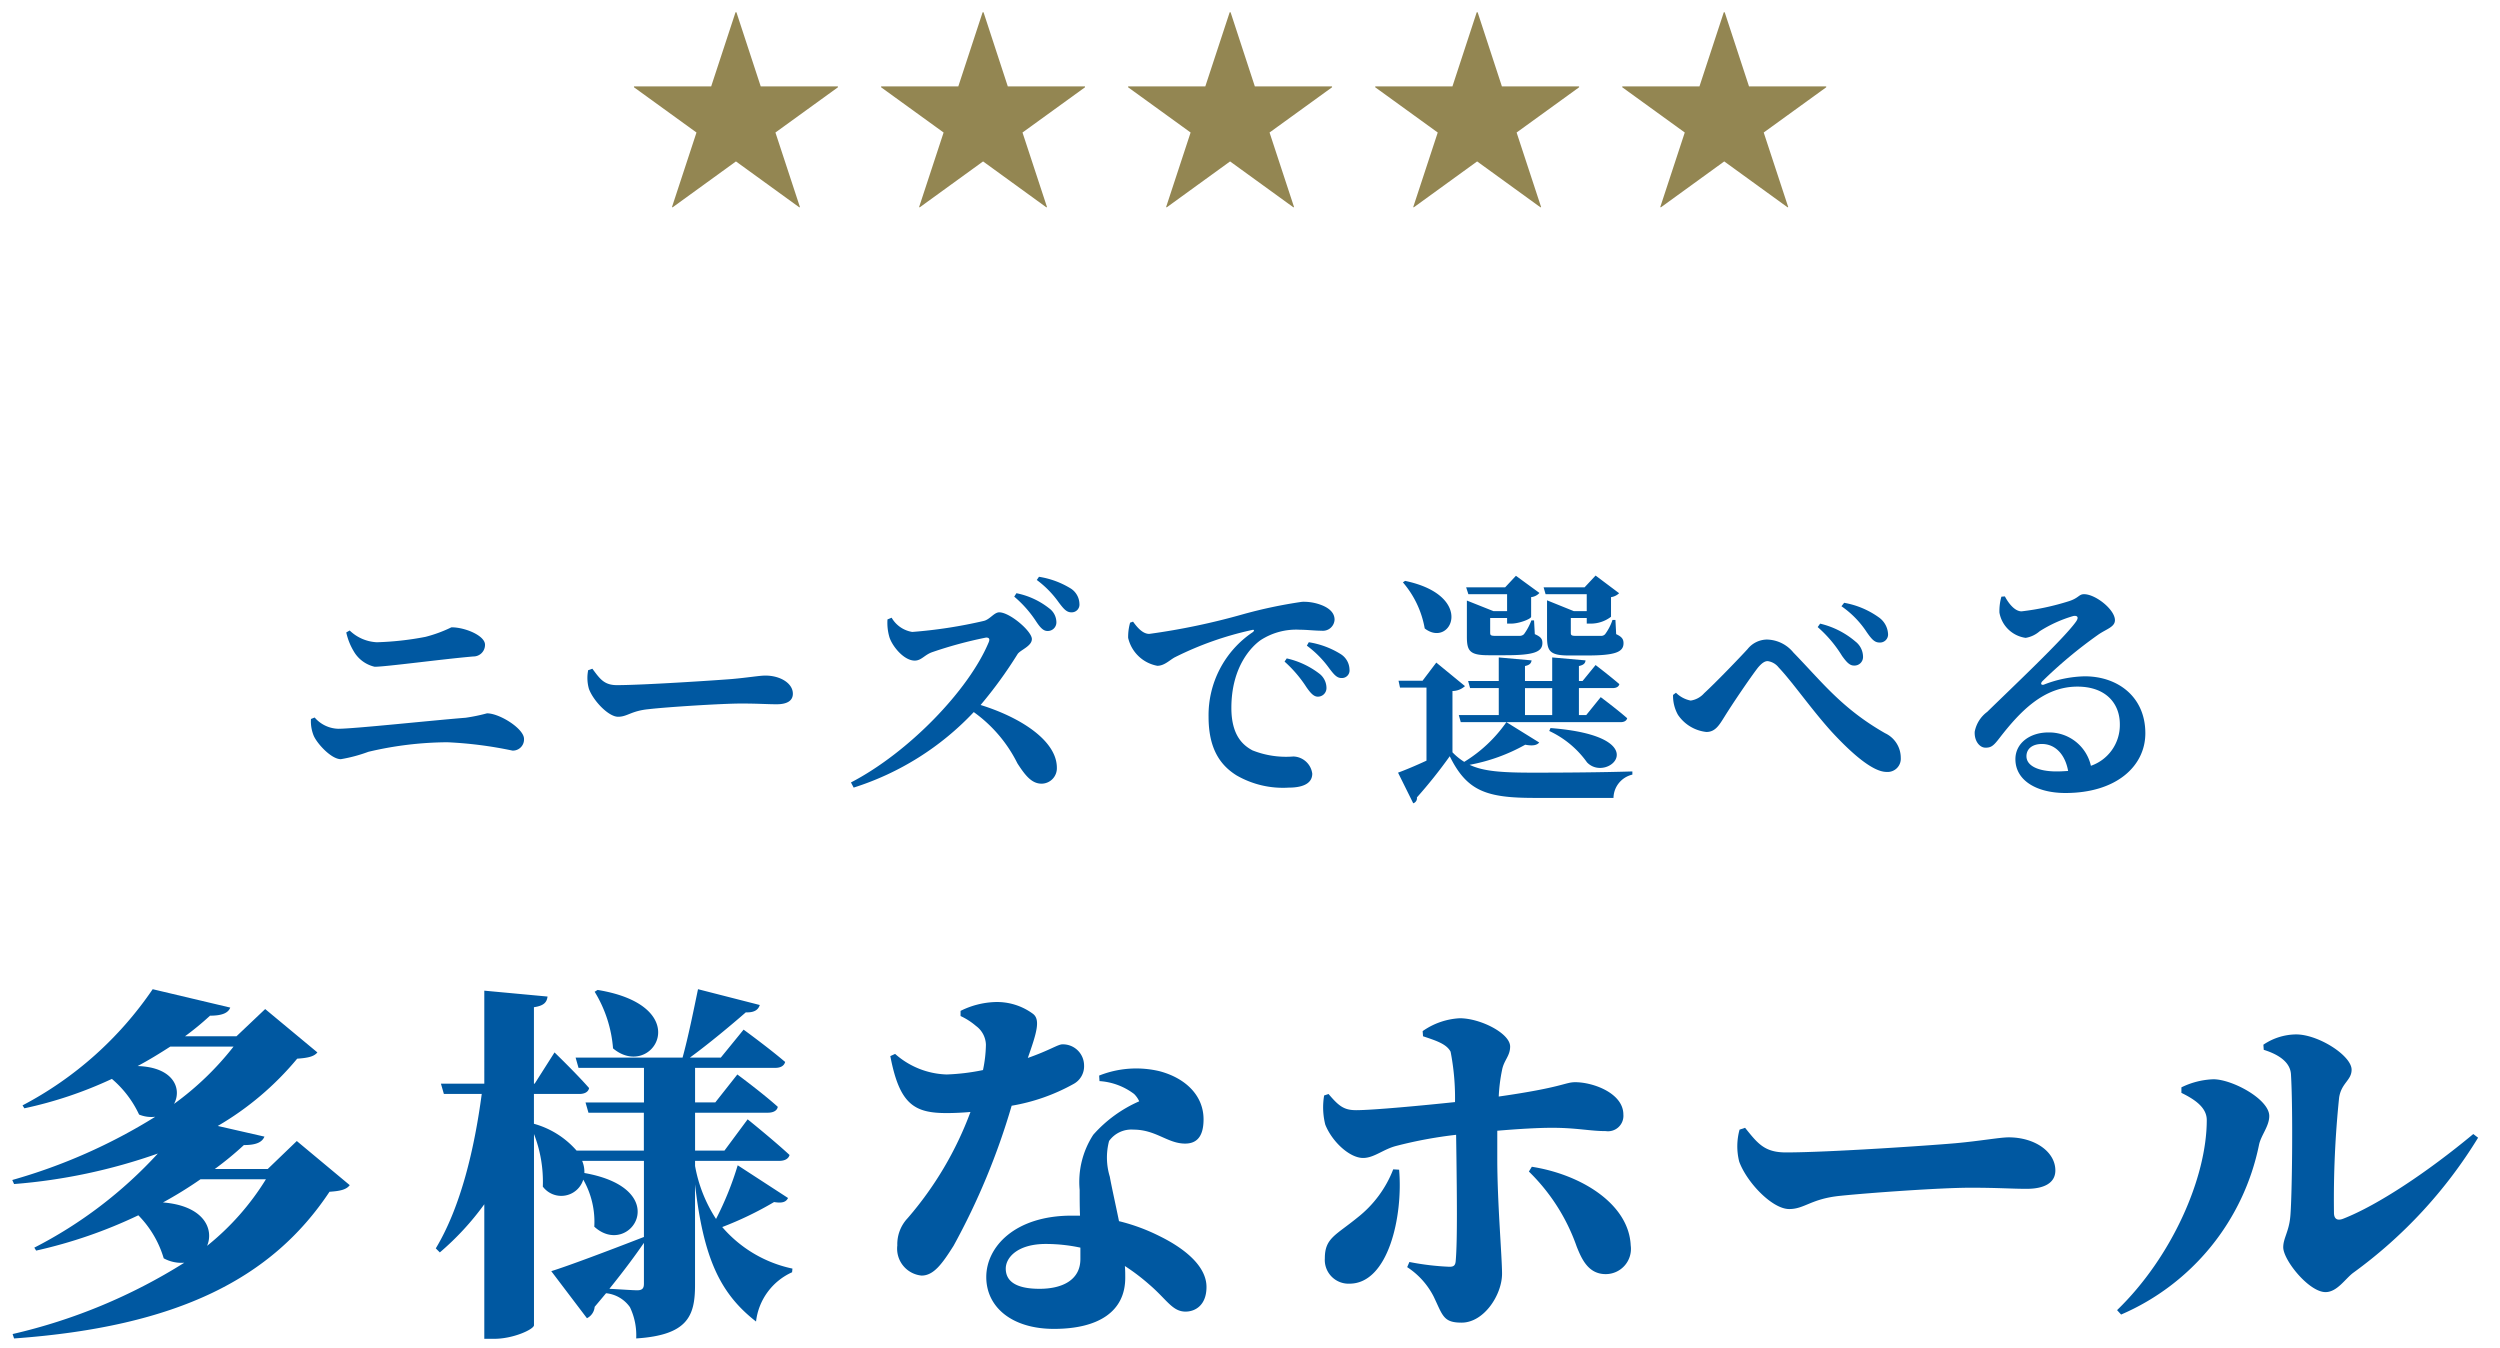<svg xmlns="http://www.w3.org/2000/svg" xmlns:xlink="http://www.w3.org/1999/xlink" width="204" height="110" viewBox="0 0 204 110"><defs><clipPath id="a"><rect width="204" height="110" transform="translate(1103 139)" fill="#fff"/></clipPath></defs><g transform="translate(-1103 -139)" clip-path="url(#a)"><g transform="translate(98.719 -1)"><path d="M762.658,57.668l.3-.12a2.63,2.63,0,0,0,1.921.92c1.3,0,7.621-.68,10.4-.9a14.581,14.581,0,0,0,1.74-.36c1.04,0,3.021,1.26,3.021,2.08a.909.909,0,0,1-.941.961,32.622,32.622,0,0,0-5.321-.681,28.555,28.555,0,0,0-6.442.781,12.294,12.294,0,0,1-2.24.6c-.8,0-1.96-1.3-2.22-1.921a3.088,3.088,0,0,1-.22-1.36m13.242-5.1c-2.561.22-7.121.84-8.041.84a2.654,2.654,0,0,1-1.721-1.28,5.094,5.094,0,0,1-.6-1.52l.279-.16a3.426,3.426,0,0,0,2.221.96,24.511,24.511,0,0,0,3.961-.44,11.081,11.081,0,0,0,2.12-.78c1.12,0,2.741.68,2.741,1.42a.945.945,0,0,1-.961.96" transform="translate(267 141)" fill="#0058a1"/><path d="M785.618,53.567c.6.8.94,1.34,2,1.34,2.14,0,8.182-.4,9.4-.5,1.341-.12,2.241-.28,2.721-.28,1.2,0,2.24.62,2.24,1.48,0,.58-.479.861-1.32.861-.8,0-1.5-.06-2.9-.06-1.521,0-6,.28-7.542.46-1.44.14-1.741.62-2.5.62-.781,0-2.021-1.3-2.381-2.281a3.251,3.251,0,0,1-.06-1.52Z" transform="translate(267 141)" fill="#0058a1"/><path d="M810.039,49.406a2.374,2.374,0,0,0,1.68,1.16,38.646,38.646,0,0,0,5.841-.9c.5-.12.841-.7,1.26-.7.86,0,2.662,1.54,2.662,2.18,0,.58-.922.88-1.162,1.22a35.569,35.569,0,0,1-3.021,4.161c3.282,1.02,6.222,2.921,6.222,5.121a1.257,1.257,0,0,1-1.24,1.3c-.781,0-1.3-.6-1.981-1.661a11.347,11.347,0,0,0-3.56-4.181,23,23,0,0,1-9.8,6.162l-.221-.42c4.7-2.441,9.622-7.542,11.242-11.443.122-.3,0-.38-.219-.38a34.309,34.309,0,0,0-4.362,1.18c-.659.22-.9.7-1.459.7-.88,0-1.82-1.16-2.06-1.9a4.14,4.14,0,0,1-.161-1.46Zm10.182-2a6.306,6.306,0,0,1,2.68,1.24,1.417,1.417,0,0,1,.581,1.121.7.7,0,0,1-.74.72c-.322,0-.581-.28-.9-.76a9.293,9.293,0,0,0-1.8-2.041Zm1.841-1.34a7.016,7.016,0,0,1,2.6.96,1.528,1.528,0,0,1,.7,1.24.631.631,0,0,1-.659.7c-.4,0-.641-.3-1.021-.8a8.079,8.079,0,0,0-1.8-1.84Z" transform="translate(267 141)" fill="#0058a1"/><path d="M829.738,49.726c.36.5.8,1,1.321,1a55.341,55.341,0,0,0,7.641-1.6,38.592,38.592,0,0,1,4.841-1.02,4.026,4.026,0,0,1,1.7.32c.54.24.941.6.941,1.141a.955.955,0,0,1-1.061.9c-.54,0-1.2-.08-1.76-.08a5.322,5.322,0,0,0-3.2.84c-.72.5-2.4,2.14-2.4,5.541,0,2.321,1.02,3.081,1.72,3.461a7.4,7.4,0,0,0,3.34.5,1.607,1.607,0,0,1,1.541,1.4c0,.92-1,1.141-1.921,1.141a7.563,7.563,0,0,1-4.26-1c-1.38-.86-2.281-2.24-2.281-4.781a8.166,8.166,0,0,1,3.6-6.9c.16-.12.141-.24-.06-.18a26.655,26.655,0,0,0-6.321,2.24c-.421.24-.841.68-1.4.68a3,3,0,0,1-2.381-2.28,4.246,4.246,0,0,1,.16-1.24Zm12.542,3a6.833,6.833,0,0,1,2.681,1.261,1.482,1.482,0,0,1,.56,1.14.7.7,0,0,1-.74.72c-.32-.02-.58-.32-.9-.78a10.2,10.2,0,0,0-1.78-2.081Zm1.8-1.32a6.957,6.957,0,0,1,2.62.98,1.528,1.528,0,0,1,.7,1.24.621.621,0,0,1-.66.7c-.38,0-.62-.3-1-.8a8.333,8.333,0,0,0-1.82-1.84Z" transform="translate(267 141)" fill="#0058a1"/><path d="M862.88,59.588c-.18.22-.519.3-1.14.18a14.7,14.7,0,0,1-4.541,1.641c1.141.54,2.641.64,5.242.64,2.34,0,5.5-.02,8.042-.1v.26a1.984,1.984,0,0,0-1.541,1.9h-6.461c-3.921,0-5.5-.56-6.9-3.4a39.466,39.466,0,0,1-2.68,3.36.433.433,0,0,1-.3.48l-1.24-2.5c.6-.22,1.461-.58,2.321-.98V55.107h-2.161l-.12-.56h1.961l1.12-1.48,2.341,1.92a1.534,1.534,0,0,1-1.021.4v5a4.946,4.946,0,0,0,.96.781,11.487,11.487,0,0,0,3.44-3.241ZM851.938,46.4c5.8,1.221,3.741,5.542,1.6,3.881a7.826,7.826,0,0,0-1.78-3.76ZM867.9,55.887s1.34,1,2.16,1.721c-.06.22-.26.32-.54.32H856.479l-.16-.58h3.261v-2.2h-2.341l-.16-.58h2.5v-1.92l2.68.24c-.039.24-.16.38-.54.46v1.22h2.221v-1.92l2.72.24c-.02.24-.16.38-.54.46v1.22h.3l1.061-1.3s1.179.9,1.94,1.56c-.06.22-.26.32-.54.32h-2.761v2.2h.6Zm-10.8-8.4-.181-.56H860.1l.88-.941,1.921,1.4a1.079,1.079,0,0,1-.68.34v1.6c0,.18-.981.56-1.621.56h-.34v-.46h-1.381v1.2c0,.2.041.26.421.26h1.96a.5.5,0,0,0,.38-.14,4.61,4.61,0,0,0,.6-1.12h.22l.061,1.12c.5.22.62.4.62.721,0,.74-.721,1-3.021,1h-1.381c-1.54,0-1.76-.36-1.76-1.521v-2.94l2.161.86h1.12v-1.38Zm4.62,9.862h2.221v-2.2H861.72Zm1.681-9.862-.161-.56h3.341l.9-.961,1.92,1.441a1.189,1.189,0,0,1-.661.32v1.6a2.7,2.7,0,0,1-1.639.56h-.341v-.46h-1.3v1.2c0,.2.04.26.42.26H867.9a.428.428,0,0,0,.36-.14,4.1,4.1,0,0,0,.6-1.16h.24l.06,1.16c.48.22.6.421.6.741,0,.74-.72,1-3.041,1h-1.4c-1.581,0-1.8-.36-1.8-1.541v-2.96l2.18.88h1.06v-1.38Zm.4,10.922c8.741.68,4.66,4.561,2.98,2.8a7.838,7.838,0,0,0-3.081-2.561Z" transform="translate(267 141)" fill="#0058a1"/><path d="M873.8,55.707l.24-.18a2.338,2.338,0,0,0,1.2.64,1.825,1.825,0,0,0,1.1-.6c1-.92,2.9-2.9,3.541-3.6a2.056,2.056,0,0,1,1.58-.78,2.86,2.86,0,0,1,2.161,1.06c2.32,2.381,3.94,4.561,7.481,6.582a2.217,2.217,0,0,1,1.281,2.02,1.077,1.077,0,0,1-1.16,1.14c-1.1,0-2.781-1.44-4.482-3.28-1.68-1.861-3.181-4.041-4.32-5.241a1.376,1.376,0,0,0-.9-.521c-.24,0-.48.161-.8.541-.661.86-2.081,2.96-2.7,3.96-.44.7-.759,1.281-1.5,1.281a3.221,3.221,0,0,1-2.32-1.4,3.165,3.165,0,0,1-.4-1.62m13.783-3.2a10.2,10.2,0,0,0-1.981-2.34l.2-.28a6.851,6.851,0,0,1,2.88,1.46,1.582,1.582,0,0,1,.62,1.22.7.7,0,0,1-.741.741c-.359,0-.619-.3-.979-.8m2.04-1.9a7.7,7.7,0,0,0-2.08-2.141l.22-.28a6.916,6.916,0,0,1,2.82,1.181,1.775,1.775,0,0,1,.761,1.34.657.657,0,0,1-.7.72c-.4,0-.641-.28-1.021-.82" transform="translate(267 141)" fill="#0058a1"/><path d="M900.879,47.666c.34.64.84,1.22,1.36,1.22a20.6,20.6,0,0,0,3.9-.84c.78-.26.78-.56,1.2-.56.94,0,2.521,1.26,2.521,2.12,0,.561-.7.721-1.361,1.181a37.184,37.184,0,0,0-4.54,3.78c-.221.221-.1.361.1.3a9.682,9.682,0,0,1,3.34-.68c2.7,0,4.961,1.681,4.942,4.681-.021,2.681-2.4,4.841-6.522,4.841-2.341,0-4.081-1.02-4.081-2.76,0-1.32,1.2-2.181,2.681-2.181a3.491,3.491,0,0,1,3.48,2.721,3.512,3.512,0,0,0,2.361-3.341c.02-1.76-1.16-3.12-3.461-3.12-2.74,0-4.661,2-6.362,4.2-.479.621-.679.8-1.179.781-.441-.02-.88-.54-.841-1.3a2.616,2.616,0,0,1,1.02-1.62c1.961-1.92,6.162-5.881,7.2-7.3.339-.44.139-.58-.181-.52a10.637,10.637,0,0,0-2.74,1.241,2.31,2.31,0,0,1-1.141.54,2.527,2.527,0,0,1-2.141-2.061,4.29,4.29,0,0,1,.161-1.3Zm5.161,14.243c-.24-1.34-1.04-2.2-2.141-2.2-.759,0-1.259.38-1.259,1,0,.76.92,1.24,2.46,1.24.339,0,.64-.02.94-.04" transform="translate(267 141)" fill="#0058a1"/><path d="M799.356,6.05h6.3v.072l-5.1,3.691,2,6.086-.054.018-5.168-3.745-5.168,3.745-.053-.018,2-6.086-5.1-3.691V6.05h6.3L797.3,0h.073Z" transform="translate(267 141)" fill="#938652"/><path d="M819.517,6.05h6.3v.072l-5.1,3.691,2,6.086-.055.018L817.5,12.172l-5.168,3.745-.053-.018,2-6.086-5.1-3.691V6.05h6.3L817.464,0h.073Z" transform="translate(267 141)" fill="#938652"/><path d="M839.676,6.05h6.3v.072l-5.1,3.691,2,6.086-.054.018-5.167-3.745-5.168,3.745-.053-.018,2-6.086-5.1-3.691V6.05h6.3L837.624,0h.072Z" transform="translate(267 141)" fill="#938652"/><path d="M859.836,6.05h6.3v.072l-5.1,3.691,2,6.086-.054.018-5.168-3.745-5.167,3.745L852.6,15.9l2-6.086-5.1-3.691V6.05h6.3L857.783,0h.073Z" transform="translate(267 141)" fill="#938652"/><path d="M880,6.05h6.3v.072L881.2,9.813l2,6.086-.054.018-5.168-3.745-5.167,3.745-.054-.018,2-6.086-5.1-3.691V6.05h6.3L877.943,0h.073Z" transform="translate(267 141)" fill="#938652"/><path d="M765.82,95.708c-.271.36-.75.48-1.651.54-4.679,7.05-12.359,11.01-25.739,11.97l-.119-.36a45.487,45.487,0,0,0,14.009-5.82,3,3,0,0,1-1.68-.36,8.4,8.4,0,0,0-2.07-3.51,38.995,38.995,0,0,1-8.339,2.88l-.151-.24a35.774,35.774,0,0,0,10.081-7.68,46.052,46.052,0,0,1-11.731,2.49l-.149-.33a45.5,45.5,0,0,0,11.669-5.16,2.652,2.652,0,0,1-1.32-.18,8.575,8.575,0,0,0-2.219-2.91,33.3,33.3,0,0,1-7.141,2.4l-.15-.24a29.282,29.282,0,0,0,10.62-9.479l6.33,1.5c-.15.39-.571.66-1.65.66a23.56,23.56,0,0,1-2.04,1.679h4.2l2.34-2.219,4.26,3.539c-.269.33-.749.45-1.649.51a24.3,24.3,0,0,1-6.48,5.49l3.81.87c-.18.42-.6.69-1.68.69a26.655,26.655,0,0,1-2.37,1.95h4.319l2.37-2.28ZM751.18,84.4c-.84.54-1.71,1.08-2.67,1.59,2.97.09,3.63,1.89,2.97,3.09a24.1,24.1,0,0,0,4.86-4.68Zm2.46,10.83a33.356,33.356,0,0,1-3.06,1.89c3.36.27,4.17,2.19,3.6,3.54a21.193,21.193,0,0,0,4.8-5.43Z" transform="translate(267 141)" fill="#0058a1"/><path d="M801.585,96.757c-.15.3-.42.45-1.14.33a27.84,27.84,0,0,1-4.23,2.04,10.369,10.369,0,0,0,5.73,3.39l-.03.3a5.042,5.042,0,0,0-2.941,4.02c-2.969-2.31-4.289-5.22-4.979-11.19v8.22c0,2.52-.6,4.08-4.8,4.35a5.315,5.315,0,0,0-.51-2.55,2.714,2.714,0,0,0-1.95-1.14c-.3.36-.6.72-.93,1.11a1.14,1.14,0,0,1-.629.93l-2.911-3.84c1.35-.42,4.47-1.59,7.56-2.79v-6.21h-5.04a2.315,2.315,0,0,1,.181.99c7.439,1.32,3.689,7.02.809,4.38a6.948,6.948,0,0,0-.9-3.84,1.877,1.877,0,0,1-3.3.57,10.747,10.747,0,0,0-.721-4.29v15.6c0,.33-1.679,1.11-3.239,1.11H776.8V97.267a22.36,22.36,0,0,1-3.629,3.93l-.33-.33c2.04-3.39,3.15-8.1,3.75-12.6h-3.09l-.241-.84h3.54V79.838l5.161.48c-.06.45-.271.75-1.111.87v6.239h.061l1.62-2.549s1.829,1.77,2.819,2.909c-.059.33-.389.48-.779.48h-3.721V90.7a7.159,7.159,0,0,1,3.481,2.19h5.489V89.8H785.3l-.241-.84h4.77V86.138h-5.34l-.239-.84h8.729c.451-1.62.93-3.99,1.26-5.58l5.04,1.29c-.12.39-.45.63-1.14.6-1.17,1.02-3,2.55-4.56,3.69H796.1l1.859-2.28s2.1,1.53,3.39,2.64c-.09.33-.39.48-.81.48h-6.54v2.819h1.65l1.8-2.28s2.07,1.53,3.3,2.64c-.06.33-.39.48-.81.48h-5.94v3.09h2.4l1.89-2.55s2.16,1.74,3.42,2.91c-.09.33-.42.48-.84.48h-6.87v.42a11.712,11.712,0,0,0,1.71,4.32,25.664,25.664,0,0,0,1.769-4.38ZM786.046,79.778c8.189,1.35,4.439,7.44,1.259,4.77a10.377,10.377,0,0,0-1.5-4.62Zm3.779,20.639c-.659.96-1.56,2.19-2.819,3.75.689.03,1.889.12,2.279.12.45,0,.54-.21.54-.54Z" transform="translate(267 141)" fill="#0058a1"/><path d="M815.662,81.488a6.8,6.8,0,0,1,2.79-.72,4.943,4.943,0,0,1,3.119.96c.63.48.3,1.56-.42,3.6,1.8-.63,2.46-1.11,2.82-1.11a1.727,1.727,0,0,1,1.77,1.71,1.638,1.638,0,0,1-.87,1.53,15.763,15.763,0,0,1-5.039,1.769,56.533,56.533,0,0,1-4.741,11.43c-.929,1.47-1.62,2.43-2.609,2.43a2.205,2.205,0,0,1-1.98-2.46,3.091,3.091,0,0,1,.839-2.22,28.211,28.211,0,0,0,5.13-8.67c-.689.06-1.349.09-1.95.09-2.64,0-3.84-.72-4.59-4.649l.391-.18a6.633,6.633,0,0,0,4.2,1.679,17.336,17.336,0,0,0,2.971-.36,10.772,10.772,0,0,0,.239-2.069,1.966,1.966,0,0,0-.81-1.53,5.455,5.455,0,0,0-1.259-.81Zm11.309,5.279a8.19,8.19,0,0,1,4.92-.359c2.159.57,3.6,2.009,3.6,3.929,0,1.14-.361,1.98-1.5,1.98-1.441,0-2.37-1.14-4.23-1.14a2.233,2.233,0,0,0-1.98.93,5.321,5.321,0,0,0,.06,2.91c.15.84.45,2.16.75,3.63a15.564,15.564,0,0,1,3.329,1.23c2.13,1.05,3.811,2.49,3.811,4.14,0,1.47-.9,2.01-1.71,2.01-1.08,0-1.53-.99-2.971-2.22a16.848,16.848,0,0,0-1.979-1.5c.03.33.03.66.03.96,0,2.76-2.19,4.17-5.82,4.17-3.42,0-5.52-1.77-5.52-4.23,0-2.49,2.37-5.01,6.96-5.01h.69c-.03-.72-.03-1.47-.03-2.1a7.06,7.06,0,0,1,1.11-4.5,10.741,10.741,0,0,1,3.75-2.73,1.983,1.983,0,0,0-.42-.6A5.244,5.244,0,0,0,827,87.218Zm-1.53,14.04a13.55,13.55,0,0,0-2.82-.3c-2.31,0-3.27,1.11-3.27,2.01,0,.96.721,1.65,2.76,1.65,1.86,0,3.33-.72,3.33-2.43Z" transform="translate(267 141)" fill="#0058a1"/><path d="M853.369,83.139a5.792,5.792,0,0,1,3.029-1.05c1.68,0,4.11,1.229,4.11,2.309,0,.78-.51,1.11-.66,1.92a13.648,13.648,0,0,0-.27,2.16c5.25-.75,5.4-1.17,6.24-1.17,1.47,0,3.93.9,3.93,2.64a1.259,1.259,0,0,1-1.44,1.35c-1.29,0-2.37-.27-4.38-.27-1.11,0-2.7.09-4.469.24v2.31c0,3.54.389,7.98.389,9.36,0,1.71-1.469,3.989-3.3,3.989-1.5,0-1.531-.569-2.281-2.129a6.257,6.257,0,0,0-2.16-2.4l.181-.42a21.2,21.2,0,0,0,3.269.39c.33,0,.481-.09.51-.48.15-1.65.09-5.76.061-8.31L856.1,91.6a35.424,35.424,0,0,0-4.86.9c-1.079.27-1.829.99-2.73.99-1.11,0-2.549-1.35-3.089-2.73a5.767,5.767,0,0,1-.09-2.37l.36-.12c.84.99,1.26,1.32,2.25,1.32,1.379,0,5.52-.39,8.069-.66a19.693,19.693,0,0,0-.36-4.11c-.33-.63-1.17-.9-2.25-1.26Zm-1.92,11.309c.33,3.78-.87,9.3-4.051,9.3a1.937,1.937,0,0,1-2.01-2.07c0-1.65.87-1.86,2.67-3.33a9.222,9.222,0,0,0,2.91-3.93Zm10.829-.24c4.02.63,7.92,3.03,8.069,6.42a2.058,2.058,0,0,1-2.039,2.34c-1.41,0-1.95-1.2-2.37-2.25a15.844,15.844,0,0,0-3.9-6.12Z" transform="translate(267 141)" fill="#0058a1"/><path d="M879.679,91.028c1.021,1.26,1.561,2.01,3.33,2.01,3.48,0,11.79-.57,13.829-.75,2.011-.18,3.631-.48,4.351-.48,2.13,0,3.809,1.17,3.809,2.7,0,1.05-.96,1.5-2.34,1.5-1.259,0-2.309-.09-4.589-.09-2.46,0-8.28.42-10.619.66-2.4.24-2.911,1.08-4.17,1.08-1.381,0-3.451-2.16-4.08-3.87a5.116,5.116,0,0,1,.03-2.61Z" transform="translate(267 141)" fill="#0058a1"/><path d="M915.284,88.178v-.45a6.429,6.429,0,0,1,2.609-.66c1.53,0,4.56,1.62,4.56,3,0,.84-.69,1.59-.84,2.37a19.258,19.258,0,0,1-11.249,13.829l-.33-.36c4.469-4.32,7.319-10.8,7.319-15.509,0-.99-.9-1.65-2.069-2.22m6.689-3.93a4.834,4.834,0,0,1,2.67-.84c1.83,0,4.529,1.74,4.529,2.88,0,.87-.84,1.08-1.019,2.28a80.517,80.517,0,0,0-.42,9.389c0,.51.269.69.78.48,2.819-1.11,6.869-3.809,10.589-6.9l.391.3a38.314,38.314,0,0,1-10.17,11.009c-.661.48-1.321,1.59-2.28,1.59-1.35,0-3.45-2.61-3.45-3.66,0-.72.45-1.26.569-2.43.151-1.35.241-8.789.061-11.7-.061-.9-.87-1.56-2.22-1.98Z" transform="translate(267 141)" fill="#0058a1"/></g></g></svg>